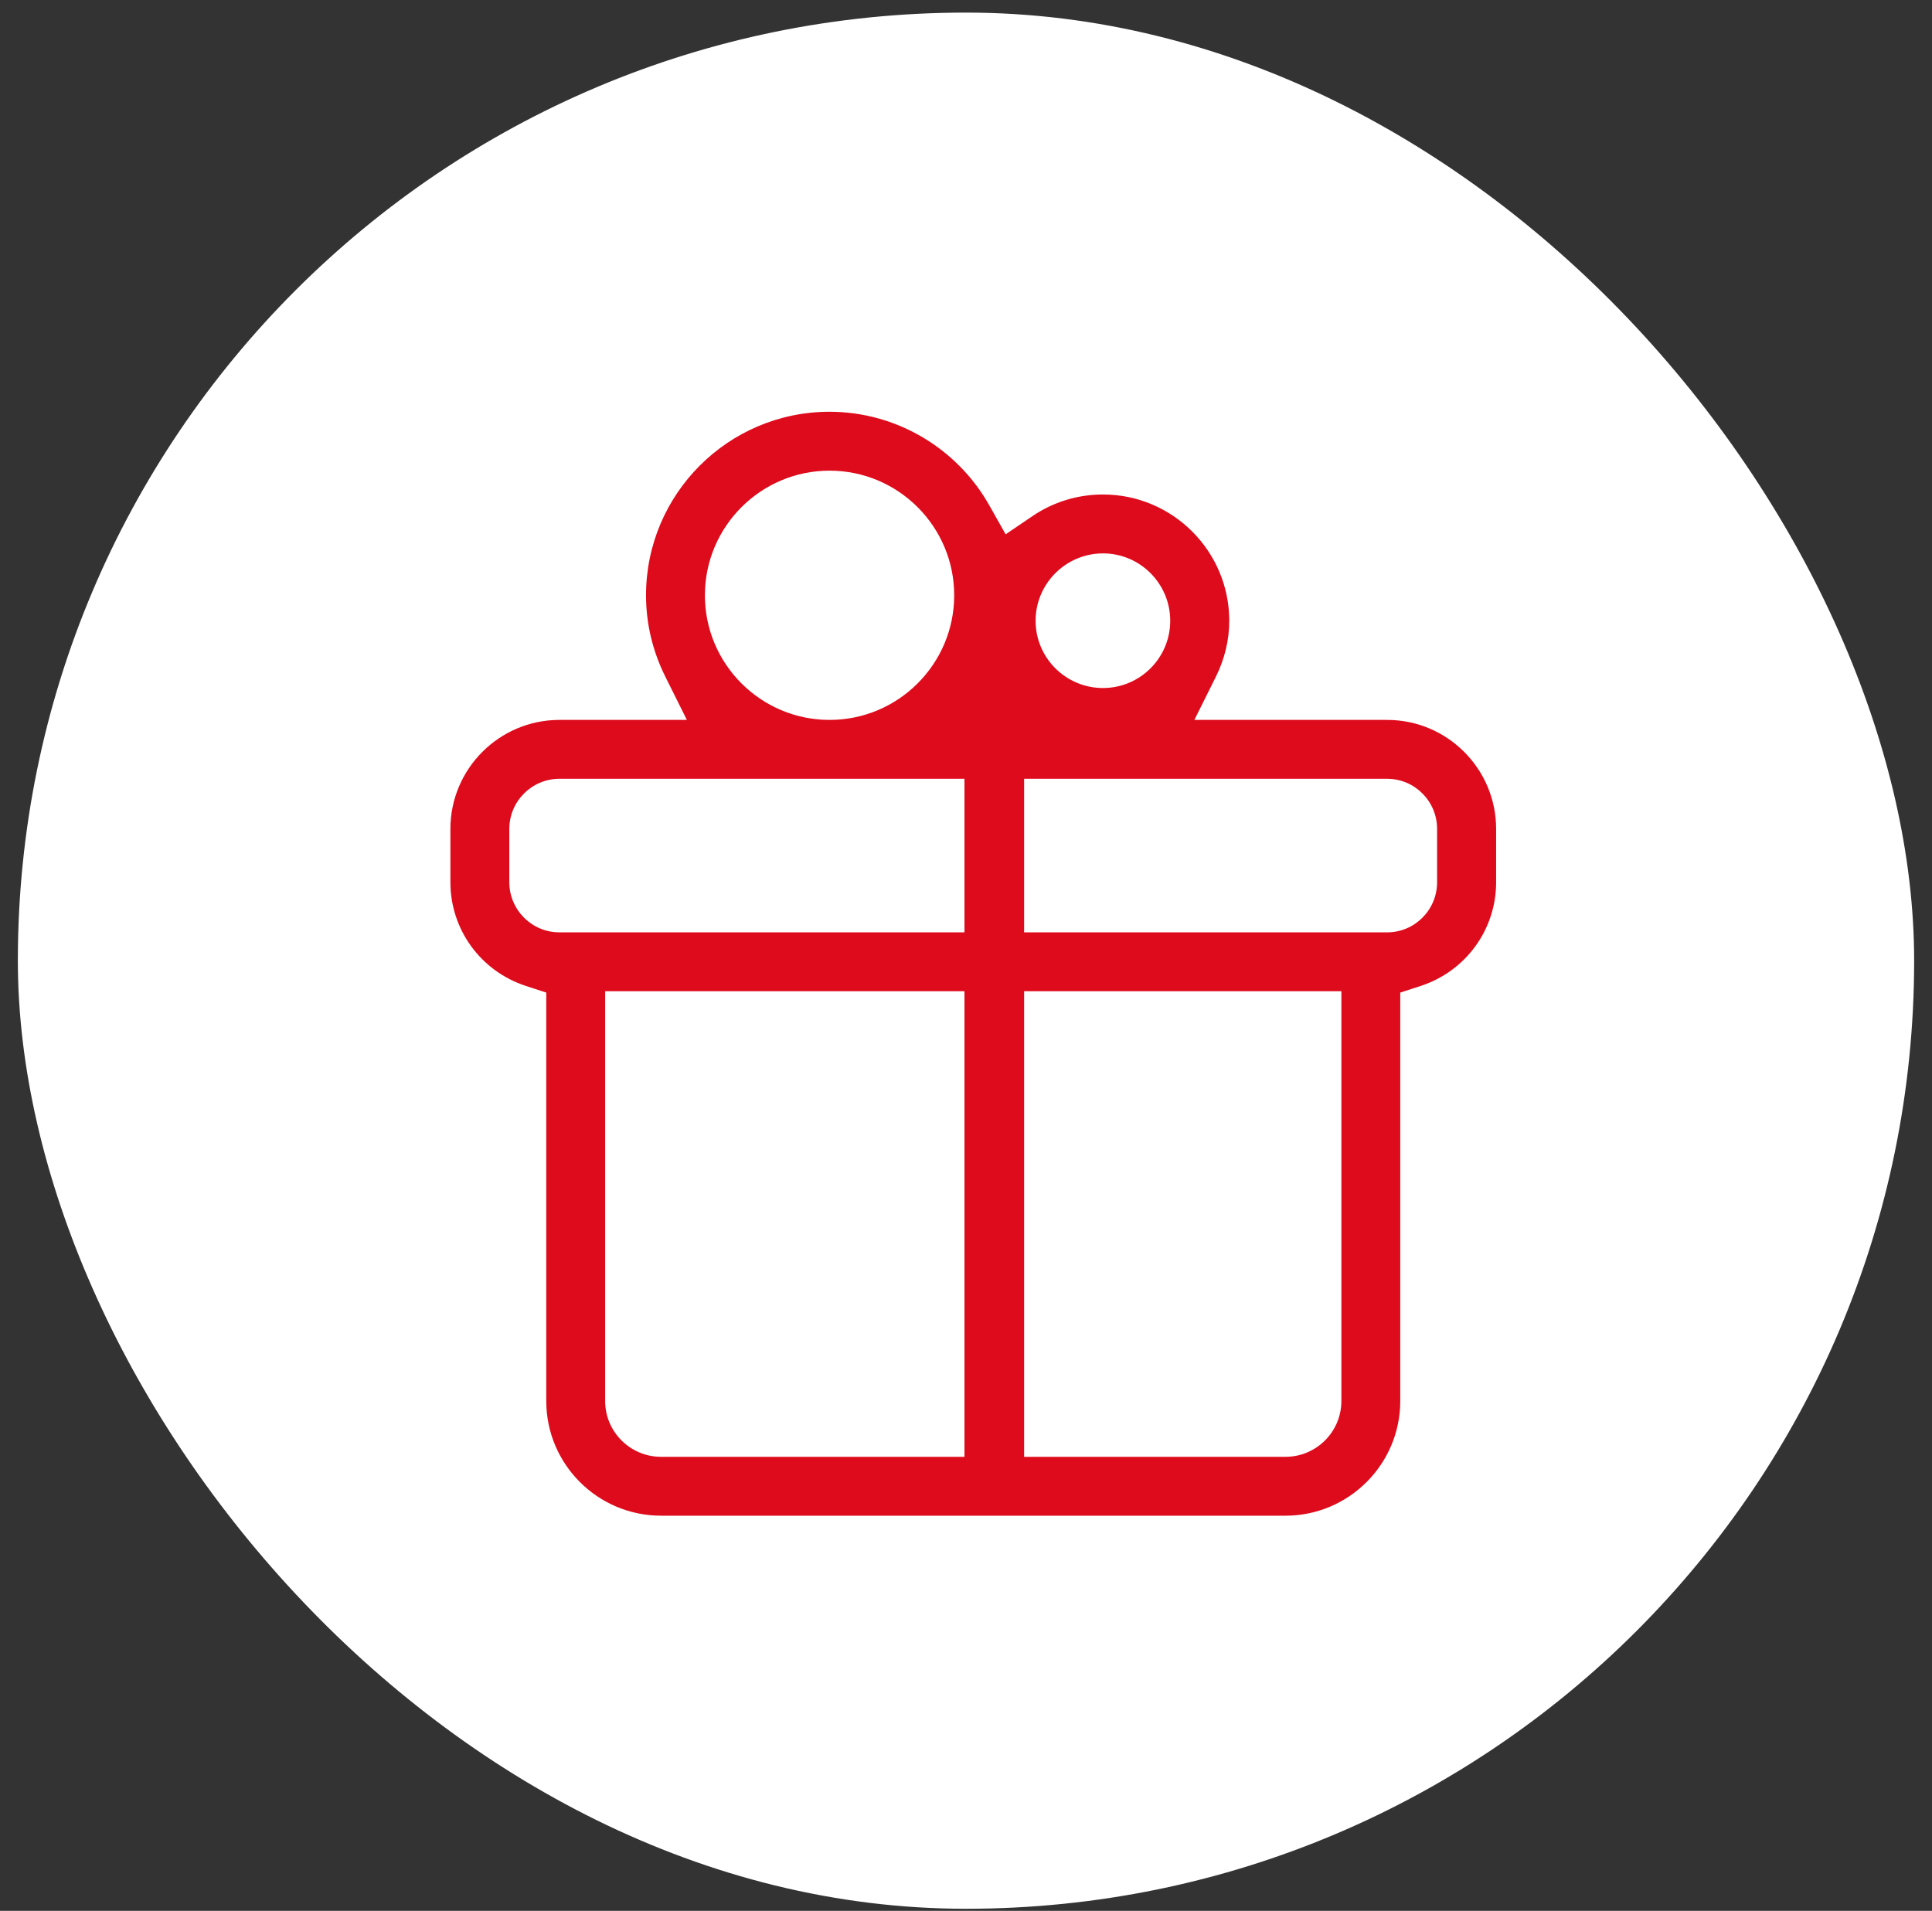 <svg width="92" height="91" viewBox="0 0 92 91" fill="none" xmlns="http://www.w3.org/2000/svg">
<rect x="0" y="0" width="92" height="91" fill="#333333" stroke="none"/>
<rect x="0.85" y="0.6" width="90.3" height="90.3" rx="45.15" fill="white"/>
<path d="M66.055 34.284H56.875L57.897 32.232C58.316 31.387 58.536 30.486 58.536 29.563C58.536 26.247 55.838 23.549 52.523 23.549C51.316 23.549 50.159 23.904 49.165 24.579L47.887 25.445L47.127 24.096C45.58 21.327 42.654 19.609 39.502 19.609C34.682 19.609 30.763 23.528 30.763 28.349C30.763 29.698 31.075 31.004 31.686 32.232L32.708 34.284H26.638C23.777 34.284 21.448 36.613 21.448 39.474V42.015C21.448 44.266 22.889 46.247 25.034 46.95L26.013 47.269V66.722C26.013 69.732 28.463 72.181 31.48 72.181H61.213C64.223 72.181 66.679 69.732 66.679 66.722V47.269L67.659 46.95C69.803 46.247 71.244 44.266 71.244 42.015V39.474C71.244 36.613 68.916 34.284 66.055 34.284ZM39.502 22.414C42.775 22.414 45.438 25.076 45.438 28.349C45.438 31.622 42.775 34.284 39.502 34.284C36.23 34.284 33.567 31.622 33.567 28.349C33.567 25.076 36.23 22.414 39.502 22.414ZM45.927 69.377H31.48C30.01 69.377 28.817 68.184 28.817 66.722V47.205H45.927V69.377ZM45.927 44.401H26.638C25.325 44.401 24.253 43.329 24.253 42.015V39.474C24.253 38.16 25.325 37.088 26.638 37.088H45.927V44.401ZM52.523 26.354C54.291 26.354 55.725 27.795 55.725 29.563C55.725 31.331 54.291 32.765 52.523 32.765C50.755 32.765 49.314 31.331 49.314 29.563C49.314 27.795 50.755 26.354 52.523 26.354ZM63.875 66.722C63.875 68.184 62.682 69.377 61.213 69.377H48.767V47.205H63.875V66.722ZM68.433 42.015C68.433 43.329 67.368 44.401 66.055 44.401H48.767V37.088H66.055C67.368 37.088 68.433 38.16 68.433 39.474V42.015Z" fill="#DE0B1C"/>
</svg>
